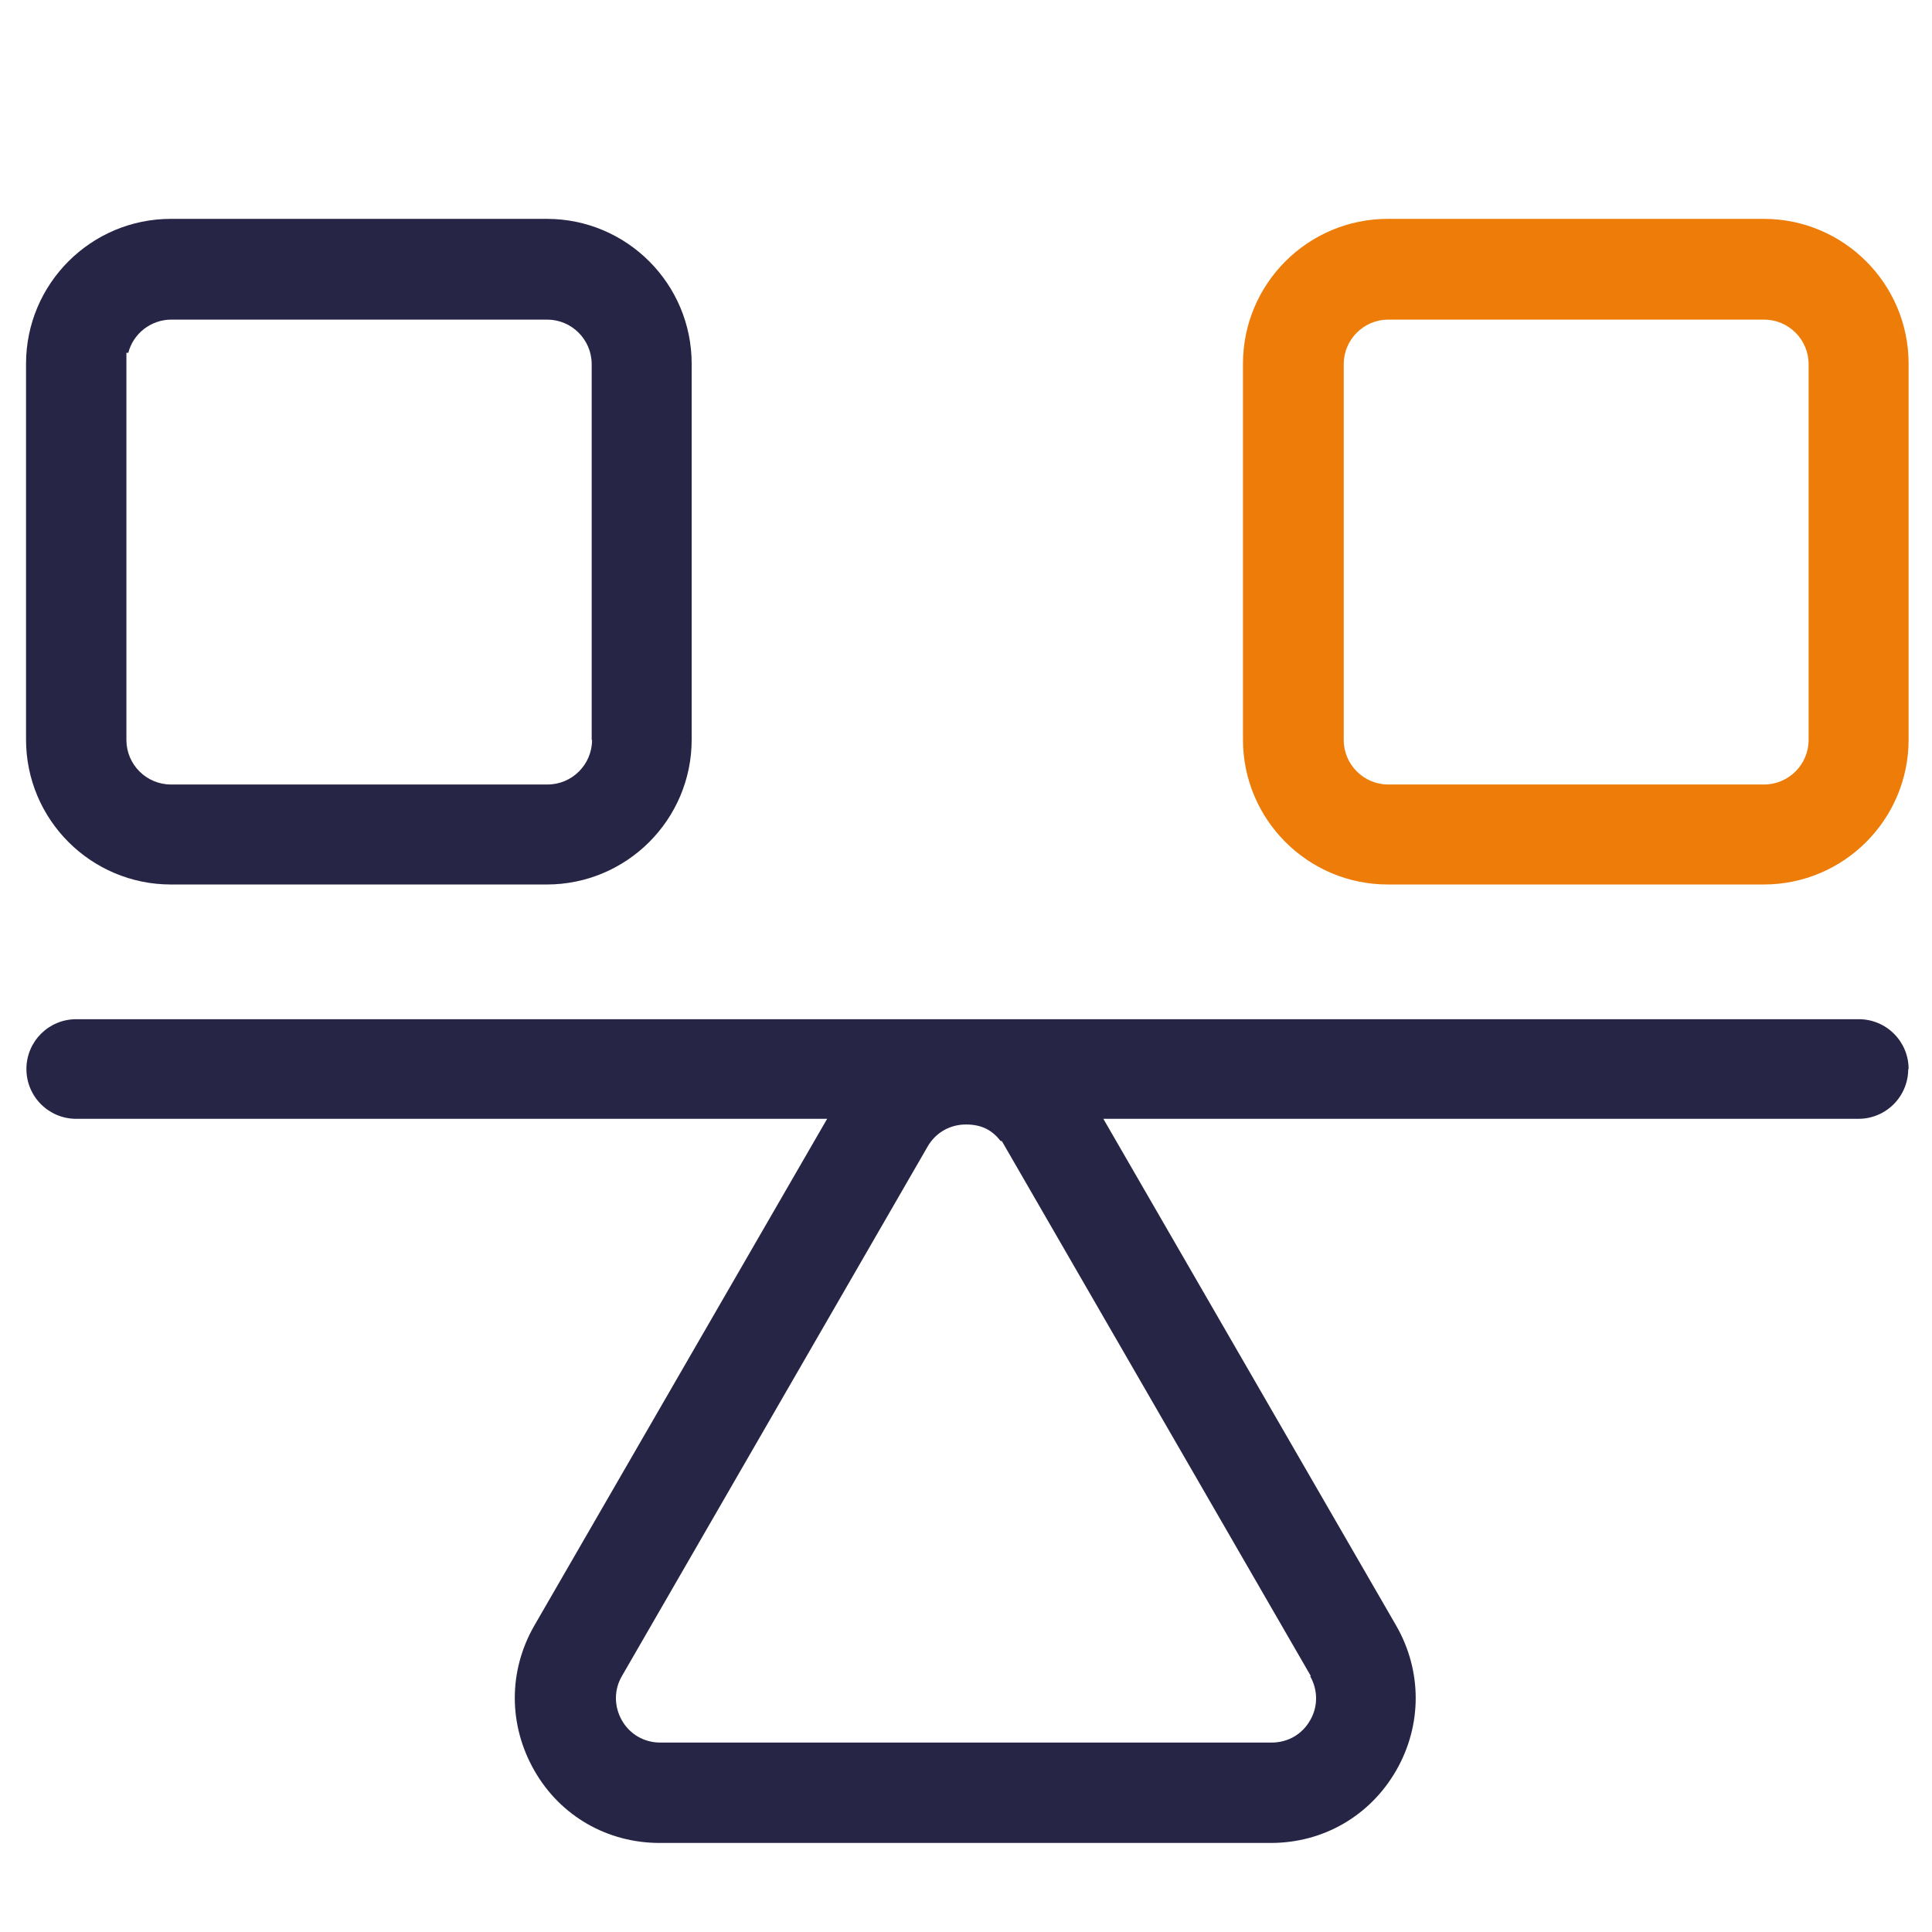 <?xml version="1.0" encoding="UTF-8"?>
<svg xmlns="http://www.w3.org/2000/svg" version="1.1" viewBox="0 0 512 512">
  <defs>
    <style>
      .cls-1 {
        fill: #272546;
      }

      .cls-1, .cls-2 {
        fill-rule: evenodd;
      }

      .cls-2 {
        fill: #ee7c08;
      }
    </style>
  </defs>
  <!-- Generator: Adobe Illustrator 28.7.1, SVG Export Plug-In . SVG Version: 1.2.0 Build 142)  -->
  <g>
    <g id="Layer_1">
      <path class="cls-1" d="M144.9,58H45.3c-21.2,0-38.4,17.2-38.4,38.4v99.6c0,21.2,17.2,38.4,38.4,38.4h99.6c21.2,0,38.4-17.2,38.4-38.4v-99.6c0-21.2-17.2-38.4-38.4-38.4ZM156.9,196.1c0,6.5-5.3,11.8-11.8,11.8H45.3c-6.5,0-11.8-5.3-11.8-11.8v-102.6h.5c1.3-5.1,6-8.8,11.4-8.8h99.6c6.5,0,11.8,5.3,11.8,11.8v99.6Z"/>
      <path class="cls-2" d="M467.4,58h-99.6c-21.2,0-38.4,17.2-38.4,38.4v99.6c0,21.2,17.2,38.4,38.4,38.4h99.6c21.2,0,38.4-17.2,38.4-38.4v-99.6c0-21.2-17.2-38.4-38.4-38.4ZM479.3,196.1c0,6.5-5.3,11.8-11.8,11.8h-99.6c-6.5,0-11.8-5.3-11.8-11.8v-99.6c0-6.5,5.3-11.8,11.8-11.8h99.6c6.5,0,11.8,5.3,11.8,11.8v99.6Z"/>
      <path class="cls-1" d="M505.8,283.3c0-7.3-5.9-13.2-13.2-13.2H20.2c-7.3,0-13.2,5.9-13.2,13.2s5.9,13.2,13.2,13.2h199l-77.6,134.3c-6.9,12-6.9,26.3,0,38.4s19.4,19.2,33.2,19.2h162c13.9,0,26.3-7.2,33.2-19.2,6.9-12,6.9-26.4,0-38.4l-77.6-134.3h200.1c7.3,0,13.2-5.9,13.2-13.2ZM347.2,444.2c2.1,3.7,2.1,8.1,0,11.7-2.1,3.7-5.9,5.9-10.2,5.9h-162c-4.3,0-8.1-2.2-10.2-5.9-2.1-3.7-2.1-8.1,0-11.7l81-140.3c2.1-3.7,5.9-5.9,10.2-5.9s7,1.6,9.2,4.4h.3l81.9,141.8Z"/>
    </g>
  </g>
</svg>